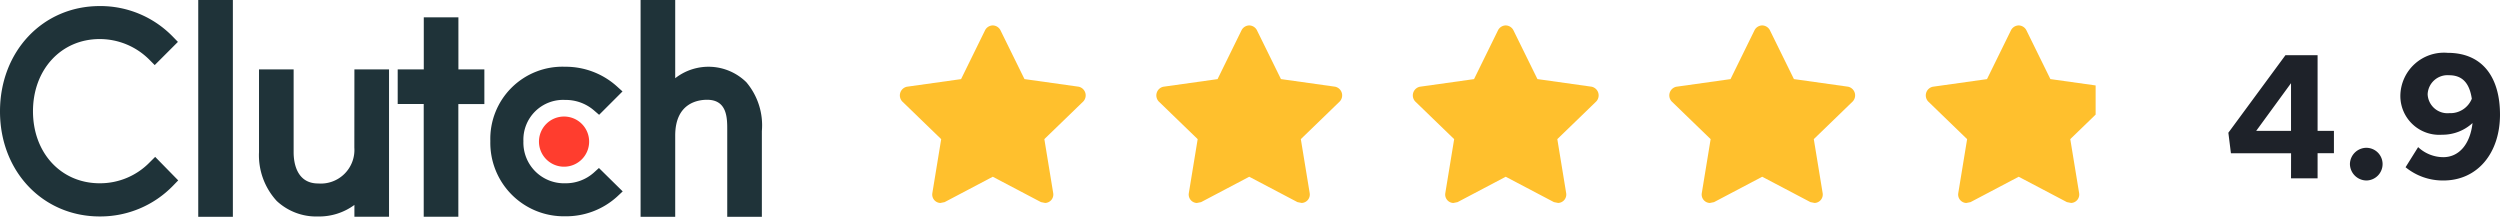 <svg xmlns="http://www.w3.org/2000/svg" xmlns:xlink="http://www.w3.org/1999/xlink" width="194.946" height="16.906" viewBox="0 0 194.946 16.906">
  <defs>
    <clipPath id="clip-path">
      <rect id="Rectangle_1356" data-name="Rectangle 1356" width="14" height="15" transform="translate(1133 2597)" fill="#ffc02d" stroke="#707070" stroke-width="1"/>
    </clipPath>
  </defs>
  <g id="Group_2500" data-name="Group 2500" transform="translate(-973.586 -2592.094)">
    <path id="Path_1985" data-name="Path 1985" d="M5.236,0H7.308V-1.96H8.582V-3.7H7.308V-9.6H4.8L.35-3.556l.2,1.6h4.69ZM2.52-3.7,5.236-7.42V-3.7ZM11.13.168a1.28,1.28,0,0,0,1.246-1.3A1.267,1.267,0,0,0,11.13-2.38a1.289,1.289,0,0,0-1.3,1.246A1.3,1.3,0,0,0,11.13.168Zm6.314-9.954a3.4,3.4,0,0,0-3.682,3.332A3.03,3.03,0,0,0,17.01-3.4a3.469,3.469,0,0,0,2.38-.91c-.182,1.624-1.036,2.66-2.282,2.66a2.887,2.887,0,0,1-1.96-.784l-.98,1.568A4.582,4.582,0,0,0,17.122.168c2.66,0,4.41-2.142,4.41-5.138C21.532-7.77,20.258-9.786,17.444-9.786Zm.168,4.7a1.547,1.547,0,0,1-1.722-1.47,1.551,1.551,0,0,1,1.666-1.484c1.078,0,1.6.658,1.778,1.834A1.8,1.8,0,0,1,17.612-5.082Z" transform="translate(1147 2606)" fill="#1e2229"/>
    <g id="clutchco" transform="translate(973.586 2592.094)">
      <g id="Group_1898" data-name="Group 1898" transform="translate(15.459)">
        <path id="Path_629" data-name="Path 629" d="M22.861,0h2.7V16.906h-2.7ZM35.033,11.513a2.621,2.621,0,0,1-2.823,2.794c-1.617,0-1.911-1.513-1.911-2.426V5.41h-2.7v6.457a5.267,5.267,0,0,0,1.385,3.807,4.516,4.516,0,0,0,3.211,1.206,4.644,4.644,0,0,0,2.843-.9v.923h2.7V5.41h-2.7Zm8.115-10.16h-2.7V5.41H38.414v2.7h2.029v8.791h2.7V8.115h2.029V5.41H43.148ZM53.7,13.468a3.285,3.285,0,0,1-2.22.823,3.17,3.17,0,0,1-3.263-3.278,3.1,3.1,0,0,1,3.263-3.22A3.367,3.367,0,0,1,53.71,8.6l.41.353,1.824-1.823-.456-.412a5.968,5.968,0,0,0-4.013-1.513A5.626,5.626,0,0,0,45.638,11a5.729,5.729,0,0,0,5.837,5.865,5.905,5.905,0,0,0,4.043-1.528l.441-.412L54.106,13.1ZM65.6,6.412A4.21,4.21,0,0,0,60.054,6.1V0h-2.7V16.906h2.7V10.573c0-2.587,1.838-2.793,2.485-2.793,1.617,0,1.572,1.514,1.572,2.426v6.7h2.7V10.22A5.2,5.2,0,0,0,65.6,6.412" transform="translate(-22.861)" fill="#1f3339"/>
      </g>
      <path id="Path_630" data-name="Path 630" d="M64.107,13.438a1.956,1.956,0,1,1-1.956,1.956,1.956,1.956,0,0,1,1.956-1.956" transform="translate(-20.123 -4.351)" fill="#ff3d2e"/>
      <path id="Path_631" data-name="Path 631" d="M11.672,12.886a5.4,5.4,0,0,1-3.9,1.632c-3.013,0-5.2-2.367-5.2-5.615s2.191-5.63,5.2-5.63a5.462,5.462,0,0,1,3.882,1.617l.411.412,1.808-1.808-.4-.412A7.872,7.872,0,0,0,7.777.7C3.337.7,0,4.228,0,8.917s3.352,8.188,7.777,8.188a7.894,7.894,0,0,0,5.719-2.4l.4-.412L12.1,12.46Z" transform="translate(0 -0.227)" fill="#1f3339"/>
    </g>
    <g id="Group_1925" data-name="Group 1925" transform="translate(-10 -3)">
      <g id="Layer_2" data-name="Layer 2" transform="translate(1053.064 2596.065)">
        <g id="invisible_box" data-name="invisible box" transform="translate(0.163 0.163)">
          <rect id="Rectangle_1355" data-name="Rectangle 1355" width="16" height="16" transform="translate(-0.228 -0.228)" fill="none"/>
        </g>
        <g id="icons_Q2" data-name="icons Q2" transform="translate(0.69 1.011)">
          <path id="Path_709" data-name="Path 709" d="M9.271,3a.692.692,0,0,0-.593.363L6.8,7.187l-4.22.593a.692.692,0,0,0-.363,1.154l3.033,2.934-.692,4.22a.659.659,0,0,0,.626.758l.33-.066L9.271,14.8l3.759,1.978.33.066a.659.659,0,0,0,.626-.758l-.692-4.22,3.033-2.934a.692.692,0,0,0-.363-1.154l-4.22-.593L9.864,3.363A.692.692,0,0,0,9.271,3Z" transform="translate(-2.025 -3)" fill="#ffc02d"/>
        </g>
      </g>
      <g id="Layer_2-2" data-name="Layer 2" transform="translate(1073.064 2596.065)">
        <g id="invisible_box-2" data-name="invisible box" transform="translate(0.163 0.163)">
          <rect id="Rectangle_1355-2" data-name="Rectangle 1355" width="16" height="16" transform="translate(-0.228 -0.228)" fill="none"/>
        </g>
        <g id="icons_Q2-2" data-name="icons Q2" transform="translate(0.69 1.011)">
          <path id="Path_709-2" data-name="Path 709" d="M9.271,3a.692.692,0,0,0-.593.363L6.8,7.187l-4.22.593a.692.692,0,0,0-.363,1.154l3.033,2.934-.692,4.22a.659.659,0,0,0,.626.758l.33-.066L9.271,14.8l3.759,1.978.33.066a.659.659,0,0,0,.626-.758l-.692-4.22,3.033-2.934a.692.692,0,0,0-.363-1.154l-4.22-.593L9.864,3.363A.692.692,0,0,0,9.271,3Z" transform="translate(-2.025 -3)" fill="#ffc02d"/>
        </g>
      </g>
      <g id="Layer_2-3" data-name="Layer 2" transform="translate(1093.064 2596.065)">
        <g id="invisible_box-3" data-name="invisible box" transform="translate(0.163 0.163)">
          <rect id="Rectangle_1355-3" data-name="Rectangle 1355" width="16" height="16" transform="translate(-0.228 -0.228)" fill="none"/>
        </g>
        <g id="icons_Q2-3" data-name="icons Q2" transform="translate(0.69 1.011)">
          <path id="Path_709-3" data-name="Path 709" d="M9.271,3a.692.692,0,0,0-.593.363L6.8,7.187l-4.22.593a.692.692,0,0,0-.363,1.154l3.033,2.934-.692,4.22a.659.659,0,0,0,.626.758l.33-.066L9.271,14.8l3.759,1.978.33.066a.659.659,0,0,0,.626-.758l-.692-4.22,3.033-2.934a.692.692,0,0,0-.363-1.154l-4.22-.593L9.864,3.363A.692.692,0,0,0,9.271,3Z" transform="translate(-2.025 -3)" fill="#ffc02d"/>
        </g>
      </g>
      <g id="Layer_2-4" data-name="Layer 2" transform="translate(1113.064 2596.065)">
        <g id="invisible_box-4" data-name="invisible box" transform="translate(0.163 0.163)">
          <rect id="Rectangle_1355-4" data-name="Rectangle 1355" width="16" height="16" transform="translate(-0.228 -0.228)" fill="none"/>
        </g>
        <g id="icons_Q2-4" data-name="icons Q2" transform="translate(0.69 1.011)">
          <path id="Path_709-4" data-name="Path 709" d="M9.271,3a.692.692,0,0,0-.593.363L6.8,7.187l-4.22.593a.692.692,0,0,0-.363,1.154l3.033,2.934-.692,4.22a.659.659,0,0,0,.626.758l.33-.066L9.271,14.8l3.759,1.978.33.066a.659.659,0,0,0,.626-.758l-.692-4.22,3.033-2.934a.692.692,0,0,0-.363-1.154l-4.22-.593L9.864,3.363A.692.692,0,0,0,9.271,3Z" transform="translate(-2.025 -3)" fill="#ffc02d"/>
        </g>
      </g>
      <g id="Mask_Group_6" data-name="Mask Group 6" clip-path="url(#clip-path)">
        <g id="Layer_2-5" data-name="Layer 2" transform="translate(1133.064 2596.065)">
          <g id="invisible_box-5" data-name="invisible box" transform="translate(0.163 0.163)">
            <rect id="Rectangle_1355-5" data-name="Rectangle 1355" width="16" height="16" transform="translate(-0.228 -0.228)" fill="none"/>
          </g>
          <g id="icons_Q2-5" data-name="icons Q2" transform="translate(0.69 1.011)">
            <path id="Path_709-5" data-name="Path 709" d="M9.271,3a.692.692,0,0,0-.593.363L6.8,7.187l-4.22.593a.692.692,0,0,0-.363,1.154l3.033,2.934-.692,4.22a.659.659,0,0,0,.626.758l.33-.066L9.271,14.8l3.759,1.978.33.066a.659.659,0,0,0,.626-.758l-.692-4.22,3.033-2.934a.692.692,0,0,0-.363-1.154l-4.22-.593L9.864,3.363A.692.692,0,0,0,9.271,3Z" transform="translate(-2.025 -3)" fill="#ffc02d"/>
          </g>
        </g>
      </g>
    </g>
  </g>
</svg>
